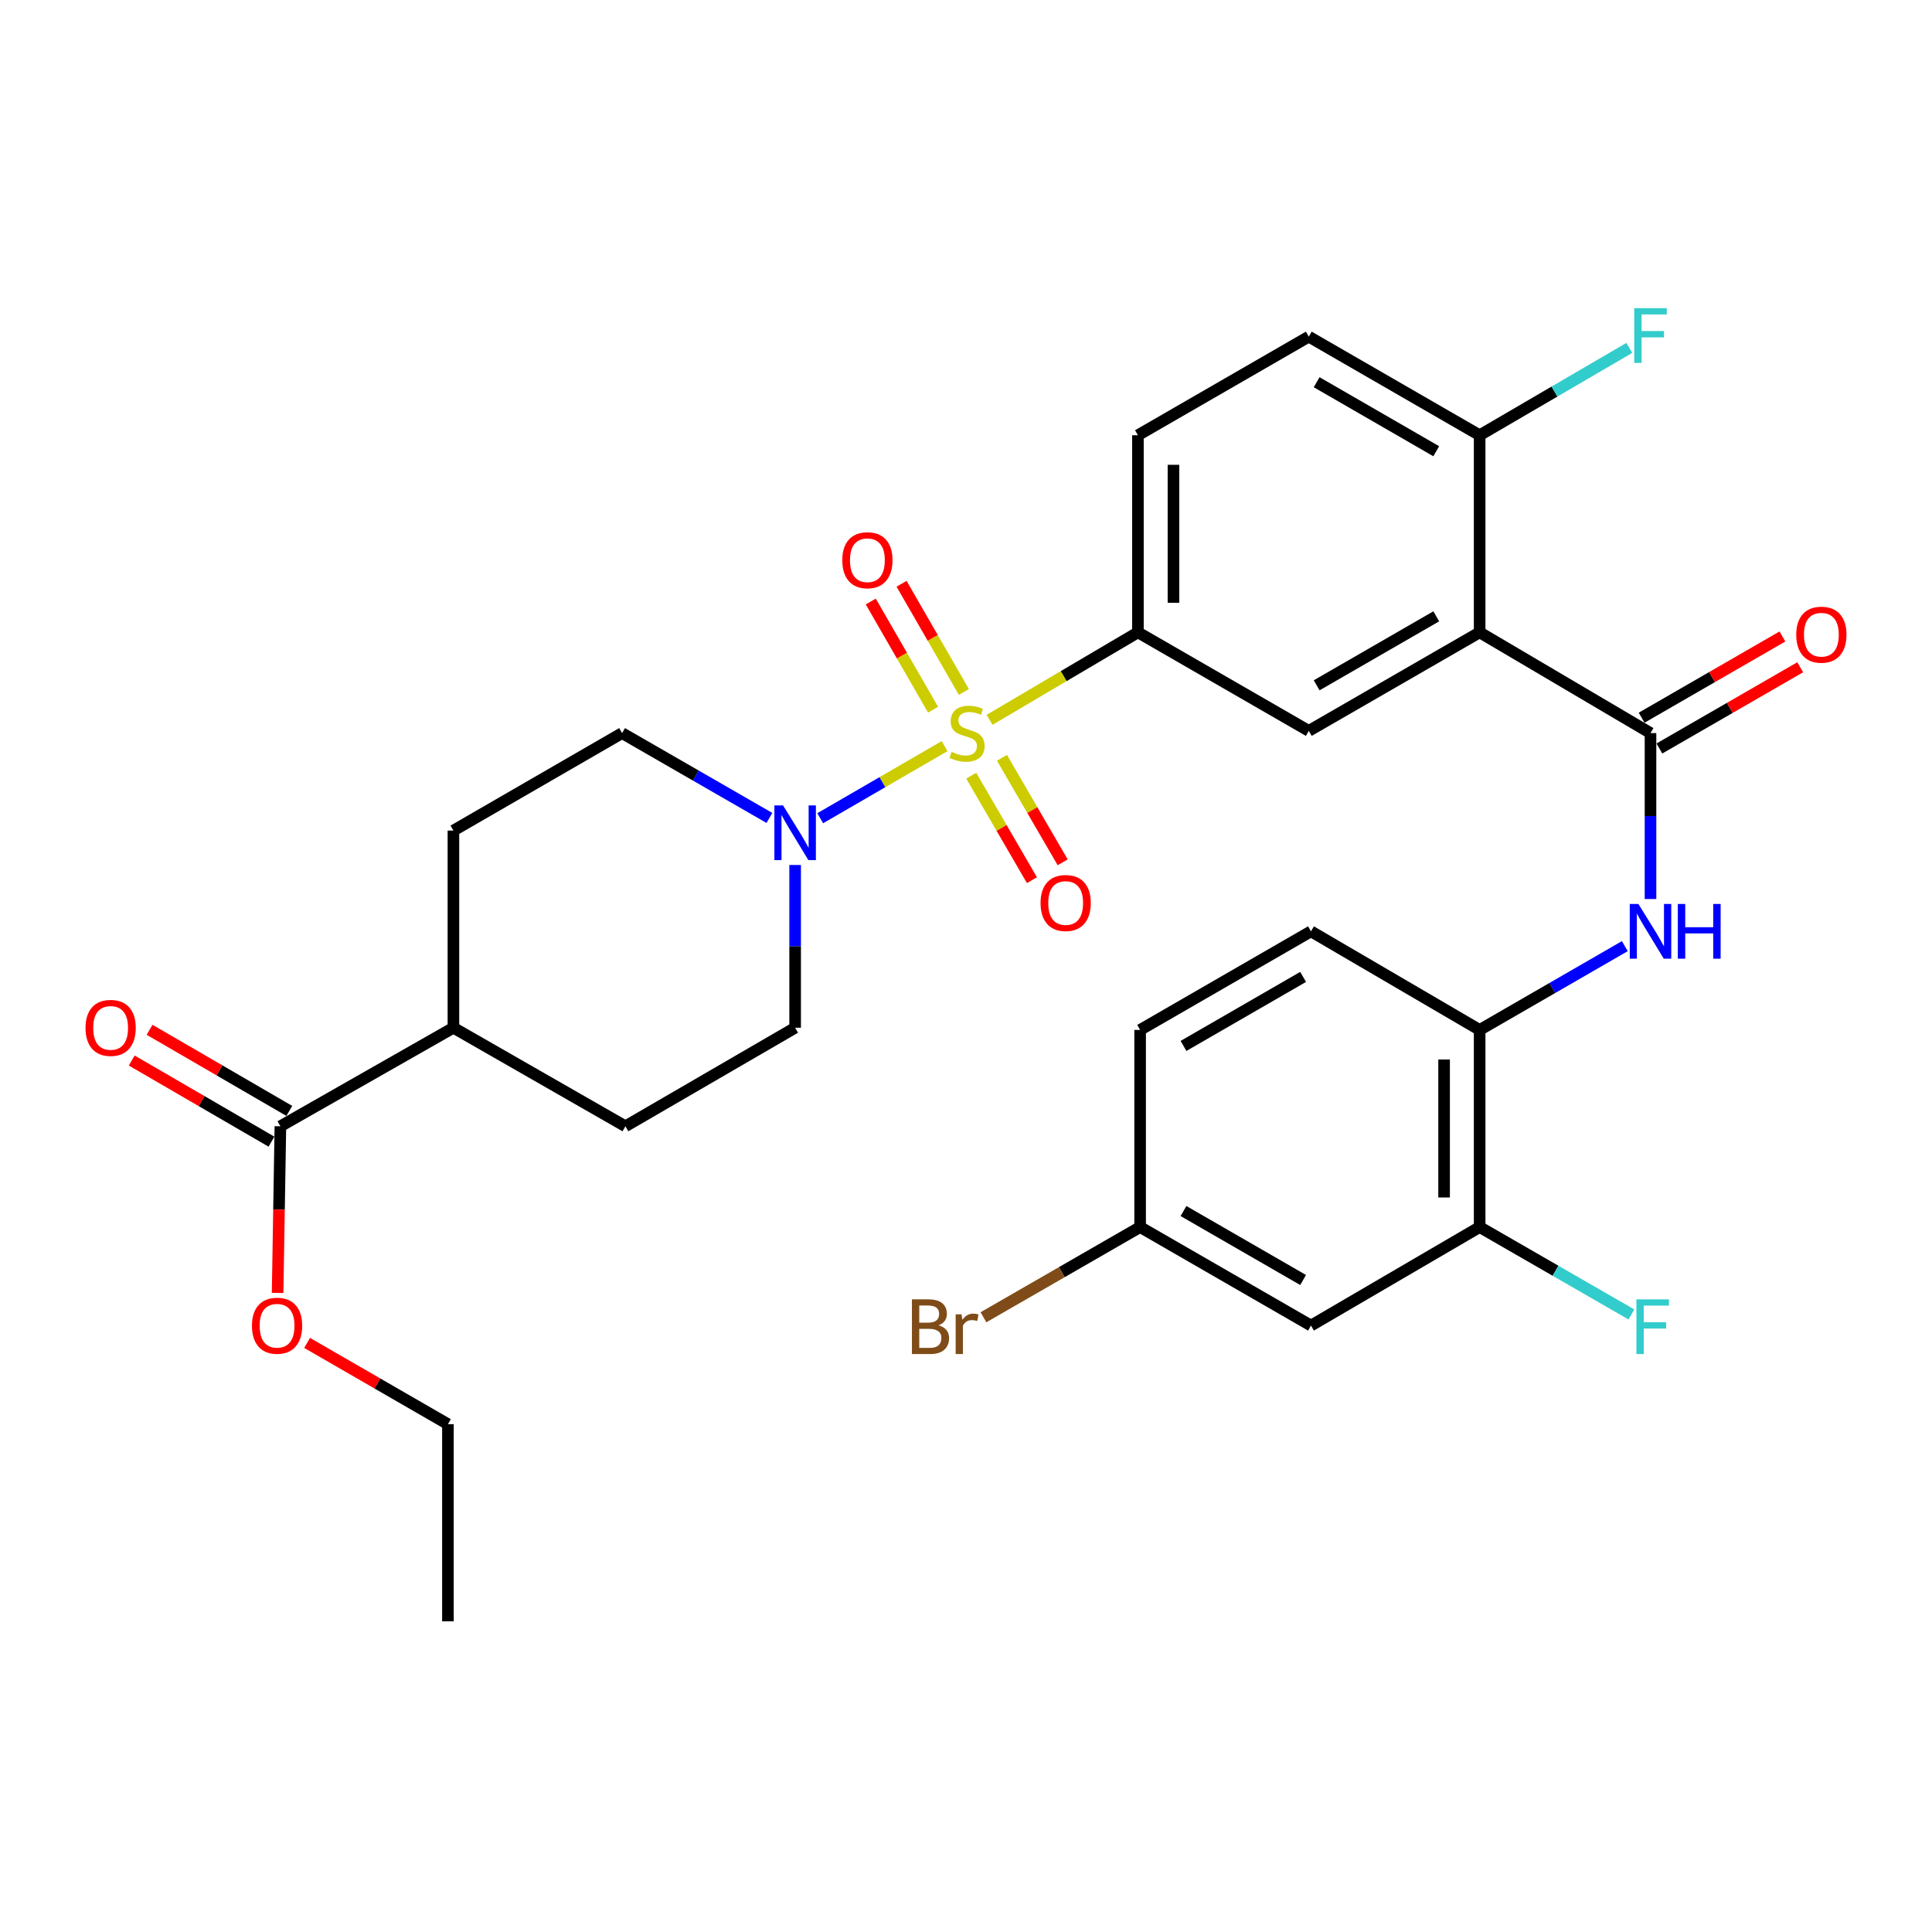 <?xml version='1.0' encoding='iso-8859-1'?>
<svg version='1.1' baseProfile='full'
              xmlns='http://www.w3.org/2000/svg'
                      xmlns:rdkit='http://www.rdkit.org/xml'
                      xmlns:xlink='http://www.w3.org/1999/xlink'
                  xml:space='preserve'
width='1000px' height='1000px' viewBox='0 0 1000 1000'>
<!-- END OF HEADER -->
<rect style='opacity:1.0;fill:#FFFFFF;stroke:none' width='1000' height='1000' x='0' y='0'> </rect>
<path class='bond-2' d='M 488.9,386.205 L 456.719,404.861' style='fill:none;fill-rule:evenodd;stroke:#CCCC00;stroke-width:6px;stroke-linecap:butt;stroke-linejoin:miter;stroke-opacity:1' />
<path class='bond-2' d='M 456.719,404.861 L 424.538,423.516' style='fill:none;fill-rule:evenodd;stroke:#0000FF;stroke-width:6px;stroke-linecap:butt;stroke-linejoin:miter;stroke-opacity:1' />
<path class='bond-3' d='M 512.199,372.582 L 550.594,349.941' style='fill:none;fill-rule:evenodd;stroke:#CCCC00;stroke-width:6px;stroke-linecap:butt;stroke-linejoin:miter;stroke-opacity:1' />
<path class='bond-3' d='M 550.594,349.941 L 588.989,327.3' style='fill:none;fill-rule:evenodd;stroke:#000000;stroke-width:6px;stroke-linecap:butt;stroke-linejoin:miter;stroke-opacity:1' />
<path class='bond-9' d='M 502.716,401.491 L 518.424,428.535' style='fill:none;fill-rule:evenodd;stroke:#CCCC00;stroke-width:6px;stroke-linecap:butt;stroke-linejoin:miter;stroke-opacity:1' />
<path class='bond-9' d='M 518.424,428.535 L 534.132,455.578' style='fill:none;fill-rule:evenodd;stroke:#FF0000;stroke-width:6px;stroke-linecap:butt;stroke-linejoin:miter;stroke-opacity:1' />
<path class='bond-9' d='M 518.625,392.25 L 534.334,419.294' style='fill:none;fill-rule:evenodd;stroke:#CCCC00;stroke-width:6px;stroke-linecap:butt;stroke-linejoin:miter;stroke-opacity:1' />
<path class='bond-9' d='M 534.334,419.294 L 550.042,446.337' style='fill:none;fill-rule:evenodd;stroke:#FF0000;stroke-width:6px;stroke-linecap:butt;stroke-linejoin:miter;stroke-opacity:1' />
<path class='bond-10' d='M 498.902,358.155 L 482.775,330.157' style='fill:none;fill-rule:evenodd;stroke:#CCCC00;stroke-width:6px;stroke-linecap:butt;stroke-linejoin:miter;stroke-opacity:1' />
<path class='bond-10' d='M 482.775,330.157 L 466.648,302.159' style='fill:none;fill-rule:evenodd;stroke:#FF0000;stroke-width:6px;stroke-linecap:butt;stroke-linejoin:miter;stroke-opacity:1' />
<path class='bond-10' d='M 482.959,367.338 L 466.832,339.34' style='fill:none;fill-rule:evenodd;stroke:#CCCC00;stroke-width:6px;stroke-linecap:butt;stroke-linejoin:miter;stroke-opacity:1' />
<path class='bond-10' d='M 466.832,339.34 L 450.705,311.343' style='fill:none;fill-rule:evenodd;stroke:#FF0000;stroke-width:6px;stroke-linecap:butt;stroke-linejoin:miter;stroke-opacity:1' />
<path class='bond-0' d='M 765.862,327.3 L 677.425,378.305' style='fill:none;fill-rule:evenodd;stroke:#000000;stroke-width:6px;stroke-linecap:butt;stroke-linejoin:miter;stroke-opacity:1' />
<path class='bond-0' d='M 743.404,319.013 L 681.499,354.717' style='fill:none;fill-rule:evenodd;stroke:#000000;stroke-width:6px;stroke-linecap:butt;stroke-linejoin:miter;stroke-opacity:1' />
<path class='bond-1' d='M 765.862,327.3 L 854.298,379.45' style='fill:none;fill-rule:evenodd;stroke:#000000;stroke-width:6px;stroke-linecap:butt;stroke-linejoin:miter;stroke-opacity:1' />
<path class='bond-32' d='M 765.862,327.3 L 765.862,225.279' style='fill:none;fill-rule:evenodd;stroke:#000000;stroke-width:6px;stroke-linecap:butt;stroke-linejoin:miter;stroke-opacity:1' />
<path class='bond-5' d='M 854.298,379.45 L 854.298,422.389' style='fill:none;fill-rule:evenodd;stroke:#000000;stroke-width:6px;stroke-linecap:butt;stroke-linejoin:miter;stroke-opacity:1' />
<path class='bond-5' d='M 854.298,422.389 L 854.298,465.329' style='fill:none;fill-rule:evenodd;stroke:#0000FF;stroke-width:6px;stroke-linecap:butt;stroke-linejoin:miter;stroke-opacity:1' />
<path class='bond-13' d='M 858.895,387.419 L 895.337,366.397' style='fill:none;fill-rule:evenodd;stroke:#000000;stroke-width:6px;stroke-linecap:butt;stroke-linejoin:miter;stroke-opacity:1' />
<path class='bond-13' d='M 895.337,366.397 L 931.779,345.375' style='fill:none;fill-rule:evenodd;stroke:#FF0000;stroke-width:6px;stroke-linecap:butt;stroke-linejoin:miter;stroke-opacity:1' />
<path class='bond-13' d='M 849.702,371.482 L 886.144,350.46' style='fill:none;fill-rule:evenodd;stroke:#000000;stroke-width:6px;stroke-linecap:butt;stroke-linejoin:miter;stroke-opacity:1' />
<path class='bond-13' d='M 886.144,350.46 L 922.586,329.438' style='fill:none;fill-rule:evenodd;stroke:#FF0000;stroke-width:6px;stroke-linecap:butt;stroke-linejoin:miter;stroke-opacity:1' />
<path class='bond-14' d='M 398.239,423.364 L 360.116,401.407' style='fill:none;fill-rule:evenodd;stroke:#0000FF;stroke-width:6px;stroke-linecap:butt;stroke-linejoin:miter;stroke-opacity:1' />
<path class='bond-14' d='M 360.116,401.407 L 321.992,379.45' style='fill:none;fill-rule:evenodd;stroke:#000000;stroke-width:6px;stroke-linecap:butt;stroke-linejoin:miter;stroke-opacity:1' />
<path class='bond-15' d='M 411.563,447.721 L 411.563,489.838' style='fill:none;fill-rule:evenodd;stroke:#0000FF;stroke-width:6px;stroke-linecap:butt;stroke-linejoin:miter;stroke-opacity:1' />
<path class='bond-15' d='M 411.563,489.838 L 411.563,531.955' style='fill:none;fill-rule:evenodd;stroke:#000000;stroke-width:6px;stroke-linecap:butt;stroke-linejoin:miter;stroke-opacity:1' />
<path class='bond-4' d='M 588.989,327.3 L 677.425,378.305' style='fill:none;fill-rule:evenodd;stroke:#000000;stroke-width:6px;stroke-linecap:butt;stroke-linejoin:miter;stroke-opacity:1' />
<path class='bond-17' d='M 588.989,327.3 L 588.989,225.279' style='fill:none;fill-rule:evenodd;stroke:#000000;stroke-width:6px;stroke-linecap:butt;stroke-linejoin:miter;stroke-opacity:1' />
<path class='bond-17' d='M 607.387,311.997 L 607.387,240.582' style='fill:none;fill-rule:evenodd;stroke:#000000;stroke-width:6px;stroke-linecap:butt;stroke-linejoin:miter;stroke-opacity:1' />
<path class='bond-6' d='M 841.006,489.725 L 803.434,511.407' style='fill:none;fill-rule:evenodd;stroke:#0000FF;stroke-width:6px;stroke-linecap:butt;stroke-linejoin:miter;stroke-opacity:1' />
<path class='bond-6' d='M 803.434,511.407 L 765.862,533.09' style='fill:none;fill-rule:evenodd;stroke:#000000;stroke-width:6px;stroke-linecap:butt;stroke-linejoin:miter;stroke-opacity:1' />
<path class='bond-8' d='M 765.862,533.09 L 765.862,635.121' style='fill:none;fill-rule:evenodd;stroke:#000000;stroke-width:6px;stroke-linecap:butt;stroke-linejoin:miter;stroke-opacity:1' />
<path class='bond-8' d='M 747.463,548.395 L 747.463,619.816' style='fill:none;fill-rule:evenodd;stroke:#000000;stroke-width:6px;stroke-linecap:butt;stroke-linejoin:miter;stroke-opacity:1' />
<path class='bond-20' d='M 765.862,533.09 L 678.56,482.054' style='fill:none;fill-rule:evenodd;stroke:#000000;stroke-width:6px;stroke-linecap:butt;stroke-linejoin:miter;stroke-opacity:1' />
<path class='bond-7' d='M 145.129,582.961 L 234.69,531.955' style='fill:none;fill-rule:evenodd;stroke:#000000;stroke-width:6px;stroke-linecap:butt;stroke-linejoin:miter;stroke-opacity:1' />
<path class='bond-18' d='M 149.748,575.005 L 113.585,554.012' style='fill:none;fill-rule:evenodd;stroke:#000000;stroke-width:6px;stroke-linecap:butt;stroke-linejoin:miter;stroke-opacity:1' />
<path class='bond-18' d='M 113.585,554.012 L 77.423,533.02' style='fill:none;fill-rule:evenodd;stroke:#FF0000;stroke-width:6px;stroke-linecap:butt;stroke-linejoin:miter;stroke-opacity:1' />
<path class='bond-18' d='M 140.511,590.917 L 104.349,569.924' style='fill:none;fill-rule:evenodd;stroke:#000000;stroke-width:6px;stroke-linecap:butt;stroke-linejoin:miter;stroke-opacity:1' />
<path class='bond-18' d='M 104.349,569.924 L 68.186,548.932' style='fill:none;fill-rule:evenodd;stroke:#FF0000;stroke-width:6px;stroke-linecap:butt;stroke-linejoin:miter;stroke-opacity:1' />
<path class='bond-26' d='M 145.129,582.961 L 144.411,626.089' style='fill:none;fill-rule:evenodd;stroke:#000000;stroke-width:6px;stroke-linecap:butt;stroke-linejoin:miter;stroke-opacity:1' />
<path class='bond-26' d='M 144.411,626.089 L 143.693,669.217' style='fill:none;fill-rule:evenodd;stroke:#FF0000;stroke-width:6px;stroke-linecap:butt;stroke-linejoin:miter;stroke-opacity:1' />
<path class='bond-12' d='M 765.862,635.121 L 678.56,686.116' style='fill:none;fill-rule:evenodd;stroke:#000000;stroke-width:6px;stroke-linecap:butt;stroke-linejoin:miter;stroke-opacity:1' />
<path class='bond-24' d='M 765.862,635.121 L 805.14,657.741' style='fill:none;fill-rule:evenodd;stroke:#000000;stroke-width:6px;stroke-linecap:butt;stroke-linejoin:miter;stroke-opacity:1' />
<path class='bond-24' d='M 805.14,657.741 L 844.419,680.362' style='fill:none;fill-rule:evenodd;stroke:#33CCCC;stroke-width:6px;stroke-linecap:butt;stroke-linejoin:miter;stroke-opacity:1' />
<path class='bond-11' d='M 765.862,225.279 L 677.425,174.243' style='fill:none;fill-rule:evenodd;stroke:#000000;stroke-width:6px;stroke-linecap:butt;stroke-linejoin:miter;stroke-opacity:1' />
<path class='bond-11' d='M 743.4,233.559 L 681.494,197.834' style='fill:none;fill-rule:evenodd;stroke:#000000;stroke-width:6px;stroke-linecap:butt;stroke-linejoin:miter;stroke-opacity:1' />
<path class='bond-25' d='M 765.862,225.279 L 804.59,202.678' style='fill:none;fill-rule:evenodd;stroke:#000000;stroke-width:6px;stroke-linecap:butt;stroke-linejoin:miter;stroke-opacity:1' />
<path class='bond-25' d='M 804.59,202.678 L 843.319,180.078' style='fill:none;fill-rule:evenodd;stroke:#33CCCC;stroke-width:6px;stroke-linecap:butt;stroke-linejoin:miter;stroke-opacity:1' />
<path class='bond-33' d='M 678.56,686.116 L 590.123,635.121' style='fill:none;fill-rule:evenodd;stroke:#000000;stroke-width:6px;stroke-linecap:butt;stroke-linejoin:miter;stroke-opacity:1' />
<path class='bond-33' d='M 674.485,662.528 L 612.579,626.832' style='fill:none;fill-rule:evenodd;stroke:#000000;stroke-width:6px;stroke-linecap:butt;stroke-linejoin:miter;stroke-opacity:1' />
<path class='bond-21' d='M 321.992,379.45 L 234.69,429.904' style='fill:none;fill-rule:evenodd;stroke:#000000;stroke-width:6px;stroke-linecap:butt;stroke-linejoin:miter;stroke-opacity:1' />
<path class='bond-22' d='M 411.563,531.955 L 323.709,582.961' style='fill:none;fill-rule:evenodd;stroke:#000000;stroke-width:6px;stroke-linecap:butt;stroke-linejoin:miter;stroke-opacity:1' />
<path class='bond-16' d='M 234.69,531.955 L 323.709,582.961' style='fill:none;fill-rule:evenodd;stroke:#000000;stroke-width:6px;stroke-linecap:butt;stroke-linejoin:miter;stroke-opacity:1' />
<path class='bond-31' d='M 234.69,531.955 L 234.69,429.904' style='fill:none;fill-rule:evenodd;stroke:#000000;stroke-width:6px;stroke-linecap:butt;stroke-linejoin:miter;stroke-opacity:1' />
<path class='bond-19' d='M 588.989,225.279 L 677.425,174.243' style='fill:none;fill-rule:evenodd;stroke:#000000;stroke-width:6px;stroke-linecap:butt;stroke-linejoin:miter;stroke-opacity:1' />
<path class='bond-27' d='M 678.56,482.054 L 590.123,533.09' style='fill:none;fill-rule:evenodd;stroke:#000000;stroke-width:6px;stroke-linecap:butt;stroke-linejoin:miter;stroke-opacity:1' />
<path class='bond-27' d='M 674.491,505.645 L 612.585,541.37' style='fill:none;fill-rule:evenodd;stroke:#000000;stroke-width:6px;stroke-linecap:butt;stroke-linejoin:miter;stroke-opacity:1' />
<path class='bond-23' d='M 590.123,635.121 L 590.123,533.09' style='fill:none;fill-rule:evenodd;stroke:#000000;stroke-width:6px;stroke-linecap:butt;stroke-linejoin:miter;stroke-opacity:1' />
<path class='bond-28' d='M 590.123,635.121 L 549.58,658.467' style='fill:none;fill-rule:evenodd;stroke:#000000;stroke-width:6px;stroke-linecap:butt;stroke-linejoin:miter;stroke-opacity:1' />
<path class='bond-28' d='M 549.58,658.467 L 509.036,681.814' style='fill:none;fill-rule:evenodd;stroke:#7F4C19;stroke-width:6px;stroke-linecap:butt;stroke-linejoin:miter;stroke-opacity:1' />
<path class='bond-29' d='M 158.965,695.092 L 195.407,716.122' style='fill:none;fill-rule:evenodd;stroke:#FF0000;stroke-width:6px;stroke-linecap:butt;stroke-linejoin:miter;stroke-opacity:1' />
<path class='bond-29' d='M 195.407,716.122 L 231.849,737.152' style='fill:none;fill-rule:evenodd;stroke:#000000;stroke-width:6px;stroke-linecap:butt;stroke-linejoin:miter;stroke-opacity:1' />
<path class='bond-30' d='M 231.849,737.152 L 231.849,839.194' style='fill:none;fill-rule:evenodd;stroke:#000000;stroke-width:6px;stroke-linecap:butt;stroke-linejoin:miter;stroke-opacity:1' />
<path  class='atom-0' d='M 492.552 389.17
Q 492.872 389.29, 494.192 389.85
Q 495.512 390.41, 496.952 390.77
Q 498.432 391.09, 499.872 391.09
Q 502.552 391.09, 504.112 389.81
Q 505.672 388.49, 505.672 386.21
Q 505.672 384.65, 504.872 383.69
Q 504.112 382.73, 502.912 382.21
Q 501.712 381.69, 499.712 381.09
Q 497.192 380.33, 495.672 379.61
Q 494.192 378.89, 493.112 377.37
Q 492.072 375.85, 492.072 373.29
Q 492.072 369.73, 494.472 367.53
Q 496.912 365.33, 501.712 365.33
Q 504.992 365.33, 508.712 366.89
L 507.792 369.97
Q 504.392 368.57, 501.832 368.57
Q 499.072 368.57, 497.552 369.73
Q 496.032 370.85, 496.072 372.81
Q 496.072 374.33, 496.832 375.25
Q 497.632 376.17, 498.752 376.69
Q 499.912 377.21, 501.832 377.81
Q 504.392 378.61, 505.912 379.41
Q 507.432 380.21, 508.512 381.85
Q 509.632 383.45, 509.632 386.21
Q 509.632 390.13, 506.992 392.25
Q 504.392 394.33, 500.032 394.33
Q 497.512 394.33, 495.592 393.77
Q 493.712 393.25, 491.472 392.33
L 492.552 389.17
' fill='#CCCC00'/>
<path  class='atom-3' d='M 405.303 416.878
L 414.583 431.878
Q 415.503 433.358, 416.983 436.038
Q 418.463 438.718, 418.543 438.878
L 418.543 416.878
L 422.303 416.878
L 422.303 445.198
L 418.423 445.198
L 408.463 428.798
Q 407.303 426.878, 406.063 424.678
Q 404.863 422.478, 404.503 421.798
L 404.503 445.198
L 400.823 445.198
L 400.823 416.878
L 405.303 416.878
' fill='#0000FF'/>
<path  class='atom-6' d='M 848.038 467.894
L 857.318 482.894
Q 858.238 484.374, 859.718 487.054
Q 861.198 489.734, 861.278 489.894
L 861.278 467.894
L 865.038 467.894
L 865.038 496.214
L 861.158 496.214
L 851.198 479.814
Q 850.038 477.894, 848.798 475.694
Q 847.598 473.494, 847.238 472.814
L 847.238 496.214
L 843.558 496.214
L 843.558 467.894
L 848.038 467.894
' fill='#0000FF'/>
<path  class='atom-6' d='M 868.438 467.894
L 872.278 467.894
L 872.278 479.934
L 886.758 479.934
L 886.758 467.894
L 890.598 467.894
L 890.598 496.214
L 886.758 496.214
L 886.758 483.134
L 872.278 483.134
L 872.278 496.214
L 868.438 496.214
L 868.438 467.894
' fill='#0000FF'/>
<path  class='atom-10' d='M 538.588 467.394
Q 538.588 460.594, 541.948 456.794
Q 545.308 452.994, 551.588 452.994
Q 557.868 452.994, 561.228 456.794
Q 564.588 460.594, 564.588 467.394
Q 564.588 474.274, 561.188 478.194
Q 557.788 482.074, 551.588 482.074
Q 545.348 482.074, 541.948 478.194
Q 538.588 474.314, 538.588 467.394
M 551.588 478.874
Q 555.908 478.874, 558.228 475.994
Q 560.588 473.074, 560.588 467.394
Q 560.588 461.834, 558.228 459.034
Q 555.908 456.194, 551.588 456.194
Q 547.268 456.194, 544.908 458.994
Q 542.588 461.794, 542.588 467.394
Q 542.588 473.114, 544.908 475.994
Q 547.268 478.874, 551.588 478.874
' fill='#FF0000'/>
<path  class='atom-11' d='M 435.964 289.969
Q 435.964 283.169, 439.324 279.369
Q 442.684 275.569, 448.964 275.569
Q 455.244 275.569, 458.604 279.369
Q 461.964 283.169, 461.964 289.969
Q 461.964 296.849, 458.564 300.769
Q 455.164 304.649, 448.964 304.649
Q 442.724 304.649, 439.324 300.769
Q 435.964 296.889, 435.964 289.969
M 448.964 301.449
Q 453.284 301.449, 455.604 298.569
Q 457.964 295.649, 457.964 289.969
Q 457.964 284.409, 455.604 281.609
Q 453.284 278.769, 448.964 278.769
Q 444.644 278.769, 442.284 281.569
Q 439.964 284.369, 439.964 289.969
Q 439.964 295.689, 442.284 298.569
Q 444.644 301.449, 448.964 301.449
' fill='#FF0000'/>
<path  class='atom-14' d='M 929.735 328.515
Q 929.735 321.715, 933.095 317.915
Q 936.455 314.115, 942.735 314.115
Q 949.015 314.115, 952.375 317.915
Q 955.735 321.715, 955.735 328.515
Q 955.735 335.395, 952.335 339.315
Q 948.935 343.195, 942.735 343.195
Q 936.495 343.195, 933.095 339.315
Q 929.735 335.435, 929.735 328.515
M 942.735 339.995
Q 947.055 339.995, 949.375 337.115
Q 951.735 334.195, 951.735 328.515
Q 951.735 322.955, 949.375 320.155
Q 947.055 317.315, 942.735 317.315
Q 938.415 317.315, 936.055 320.115
Q 933.735 322.915, 933.735 328.515
Q 933.735 334.235, 936.055 337.115
Q 938.415 339.995, 942.735 339.995
' fill='#FF0000'/>
<path  class='atom-19' d='M 44.265 532.035
Q 44.265 525.235, 47.625 521.435
Q 50.985 517.635, 57.265 517.635
Q 63.545 517.635, 66.905 521.435
Q 70.265 525.235, 70.265 532.035
Q 70.265 538.915, 66.865 542.835
Q 63.465 546.715, 57.265 546.715
Q 51.025 546.715, 47.625 542.835
Q 44.265 538.955, 44.265 532.035
M 57.265 543.515
Q 61.585 543.515, 63.905 540.635
Q 66.265 537.715, 66.265 532.035
Q 66.265 526.475, 63.905 523.675
Q 61.585 520.835, 57.265 520.835
Q 52.945 520.835, 50.585 523.635
Q 48.265 526.435, 48.265 532.035
Q 48.265 537.755, 50.585 540.635
Q 52.945 543.515, 57.265 543.515
' fill='#FF0000'/>
<path  class='atom-25' d='M 847.003 672.539
L 863.843 672.539
L 863.843 675.779
L 850.803 675.779
L 850.803 684.379
L 862.403 684.379
L 862.403 687.659
L 850.803 687.659
L 850.803 700.859
L 847.003 700.859
L 847.003 672.539
' fill='#33CCCC'/>
<path  class='atom-26' d='M 845.878 159.51
L 862.718 159.51
L 862.718 162.75
L 849.678 162.75
L 849.678 171.35
L 861.278 171.35
L 861.278 174.63
L 849.678 174.63
L 849.678 187.83
L 845.878 187.83
L 845.878 159.51
' fill='#33CCCC'/>
<path  class='atom-27' d='M 130.412 686.196
Q 130.412 679.396, 133.772 675.596
Q 137.132 671.796, 143.412 671.796
Q 149.692 671.796, 153.052 675.596
Q 156.412 679.396, 156.412 686.196
Q 156.412 693.076, 153.012 696.996
Q 149.612 700.876, 143.412 700.876
Q 137.172 700.876, 133.772 696.996
Q 130.412 693.116, 130.412 686.196
M 143.412 697.676
Q 147.732 697.676, 150.052 694.796
Q 152.412 691.876, 152.412 686.196
Q 152.412 680.636, 150.052 677.836
Q 147.732 674.996, 143.412 674.996
Q 139.092 674.996, 136.732 677.796
Q 134.412 680.596, 134.412 686.196
Q 134.412 691.916, 136.732 694.796
Q 139.092 697.676, 143.412 697.676
' fill='#FF0000'/>
<path  class='atom-29' d='M 485.772 685.979
Q 488.492 686.739, 489.852 688.419
Q 491.252 690.059, 491.252 692.499
Q 491.252 696.419, 488.732 698.659
Q 486.252 700.859, 481.532 700.859
L 472.012 700.859
L 472.012 672.539
L 480.372 672.539
Q 485.212 672.539, 487.652 674.499
Q 490.092 676.459, 490.092 680.059
Q 490.092 684.339, 485.772 685.979
M 475.812 675.739
L 475.812 684.619
L 480.372 684.619
Q 483.172 684.619, 484.612 683.499
Q 486.092 682.339, 486.092 680.059
Q 486.092 675.739, 480.372 675.739
L 475.812 675.739
M 481.532 697.659
Q 484.292 697.659, 485.772 696.339
Q 487.252 695.019, 487.252 692.499
Q 487.252 690.179, 485.612 689.019
Q 484.012 687.819, 480.932 687.819
L 475.812 687.819
L 475.812 697.659
L 481.532 697.659
' fill='#7F4C19'/>
<path  class='atom-29' d='M 497.692 680.299
L 498.132 683.139
Q 500.292 679.939, 503.812 679.939
Q 504.932 679.939, 506.452 680.339
L 505.852 683.699
Q 504.132 683.299, 503.172 683.299
Q 501.492 683.299, 500.372 683.979
Q 499.292 684.619, 498.412 686.179
L 498.412 700.859
L 494.652 700.859
L 494.652 680.299
L 497.692 680.299
' fill='#7F4C19'/>
</svg>

